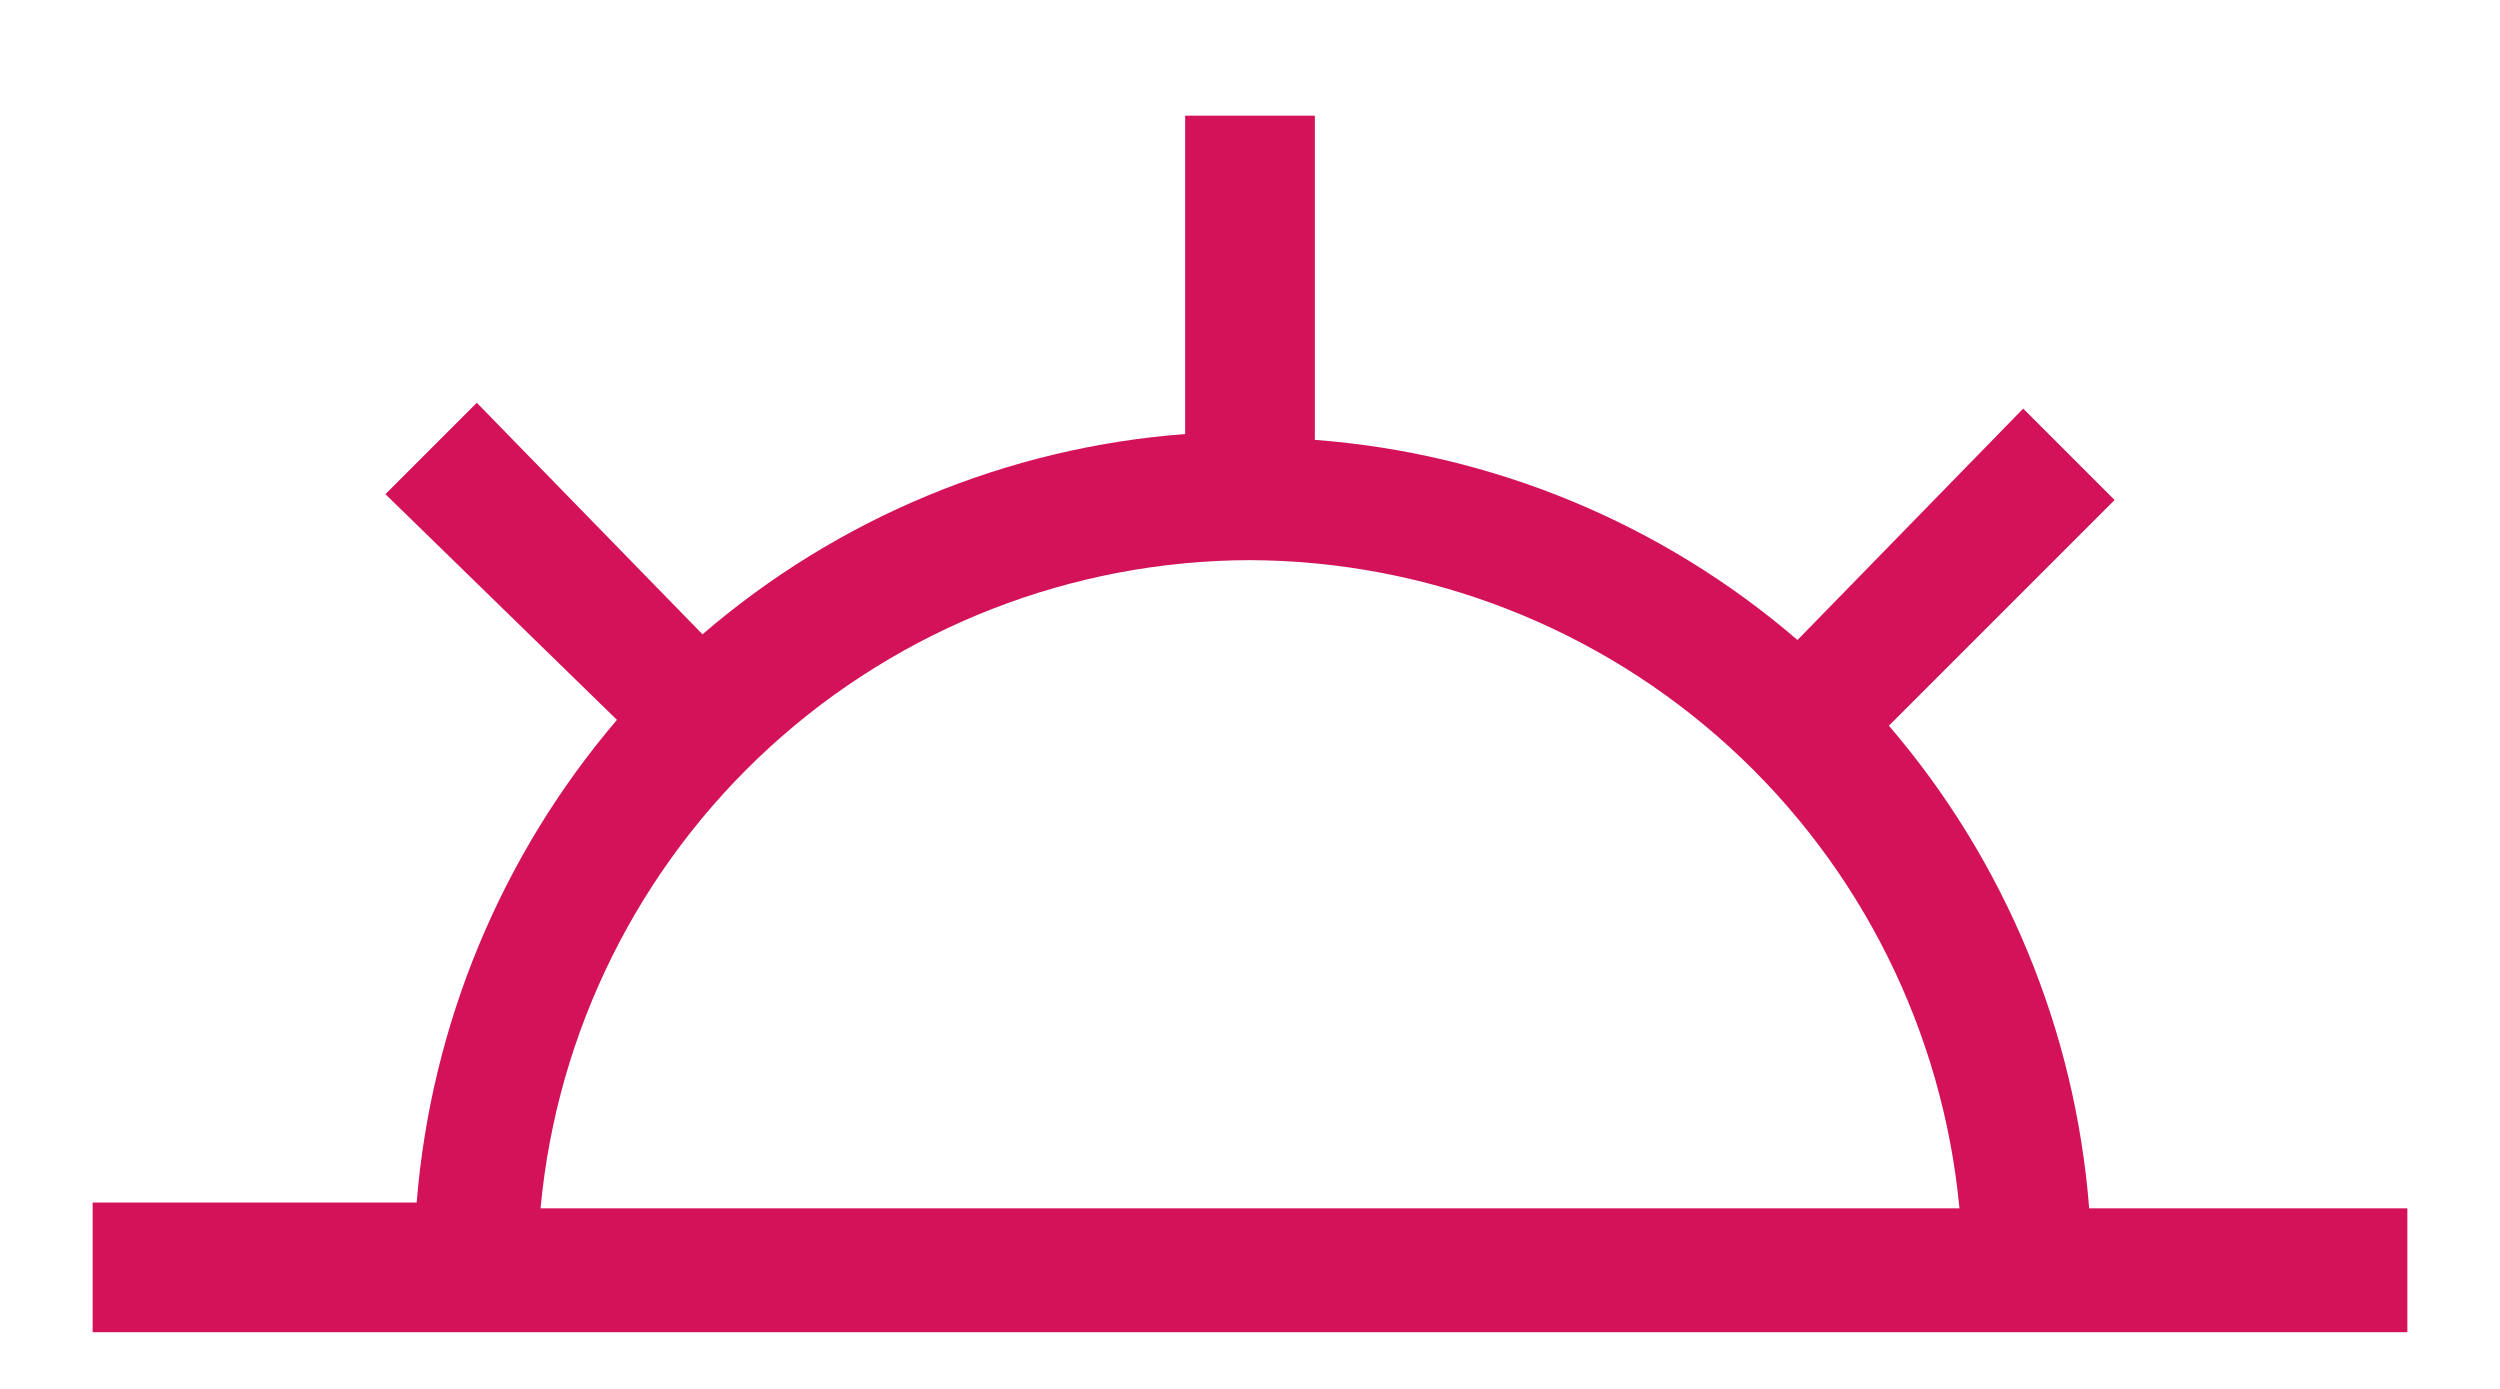 <svg width="18" height="10" viewBox="0 0 18 10" fill="none" xmlns="http://www.w3.org/2000/svg">
<g id="sunset">
<path id="Vector" d="M15.042 8.7C14.942 7.418 14.437 6.201 13.6 5.225L15.225 3.6L14.567 2.942L12.942 4.608C11.967 3.769 10.749 3.264 9.467 3.167V0.833H8.533V3.125C7.251 3.222 6.033 3.728 5.058 4.567L3.433 2.9L2.775 3.558L4.442 5.183C3.608 6.161 3.104 7.377 3 8.658H0.667V9.592H17.333V8.7H15.042ZM9 4.033C10.279 4.038 11.51 4.518 12.455 5.381C13.399 6.244 13.988 7.427 14.108 8.7H3.892C4.01 7.426 4.599 6.242 5.543 5.379C6.488 4.516 7.721 4.036 9 4.033Z" fill="#D3125A"/>
</g>
</svg>
